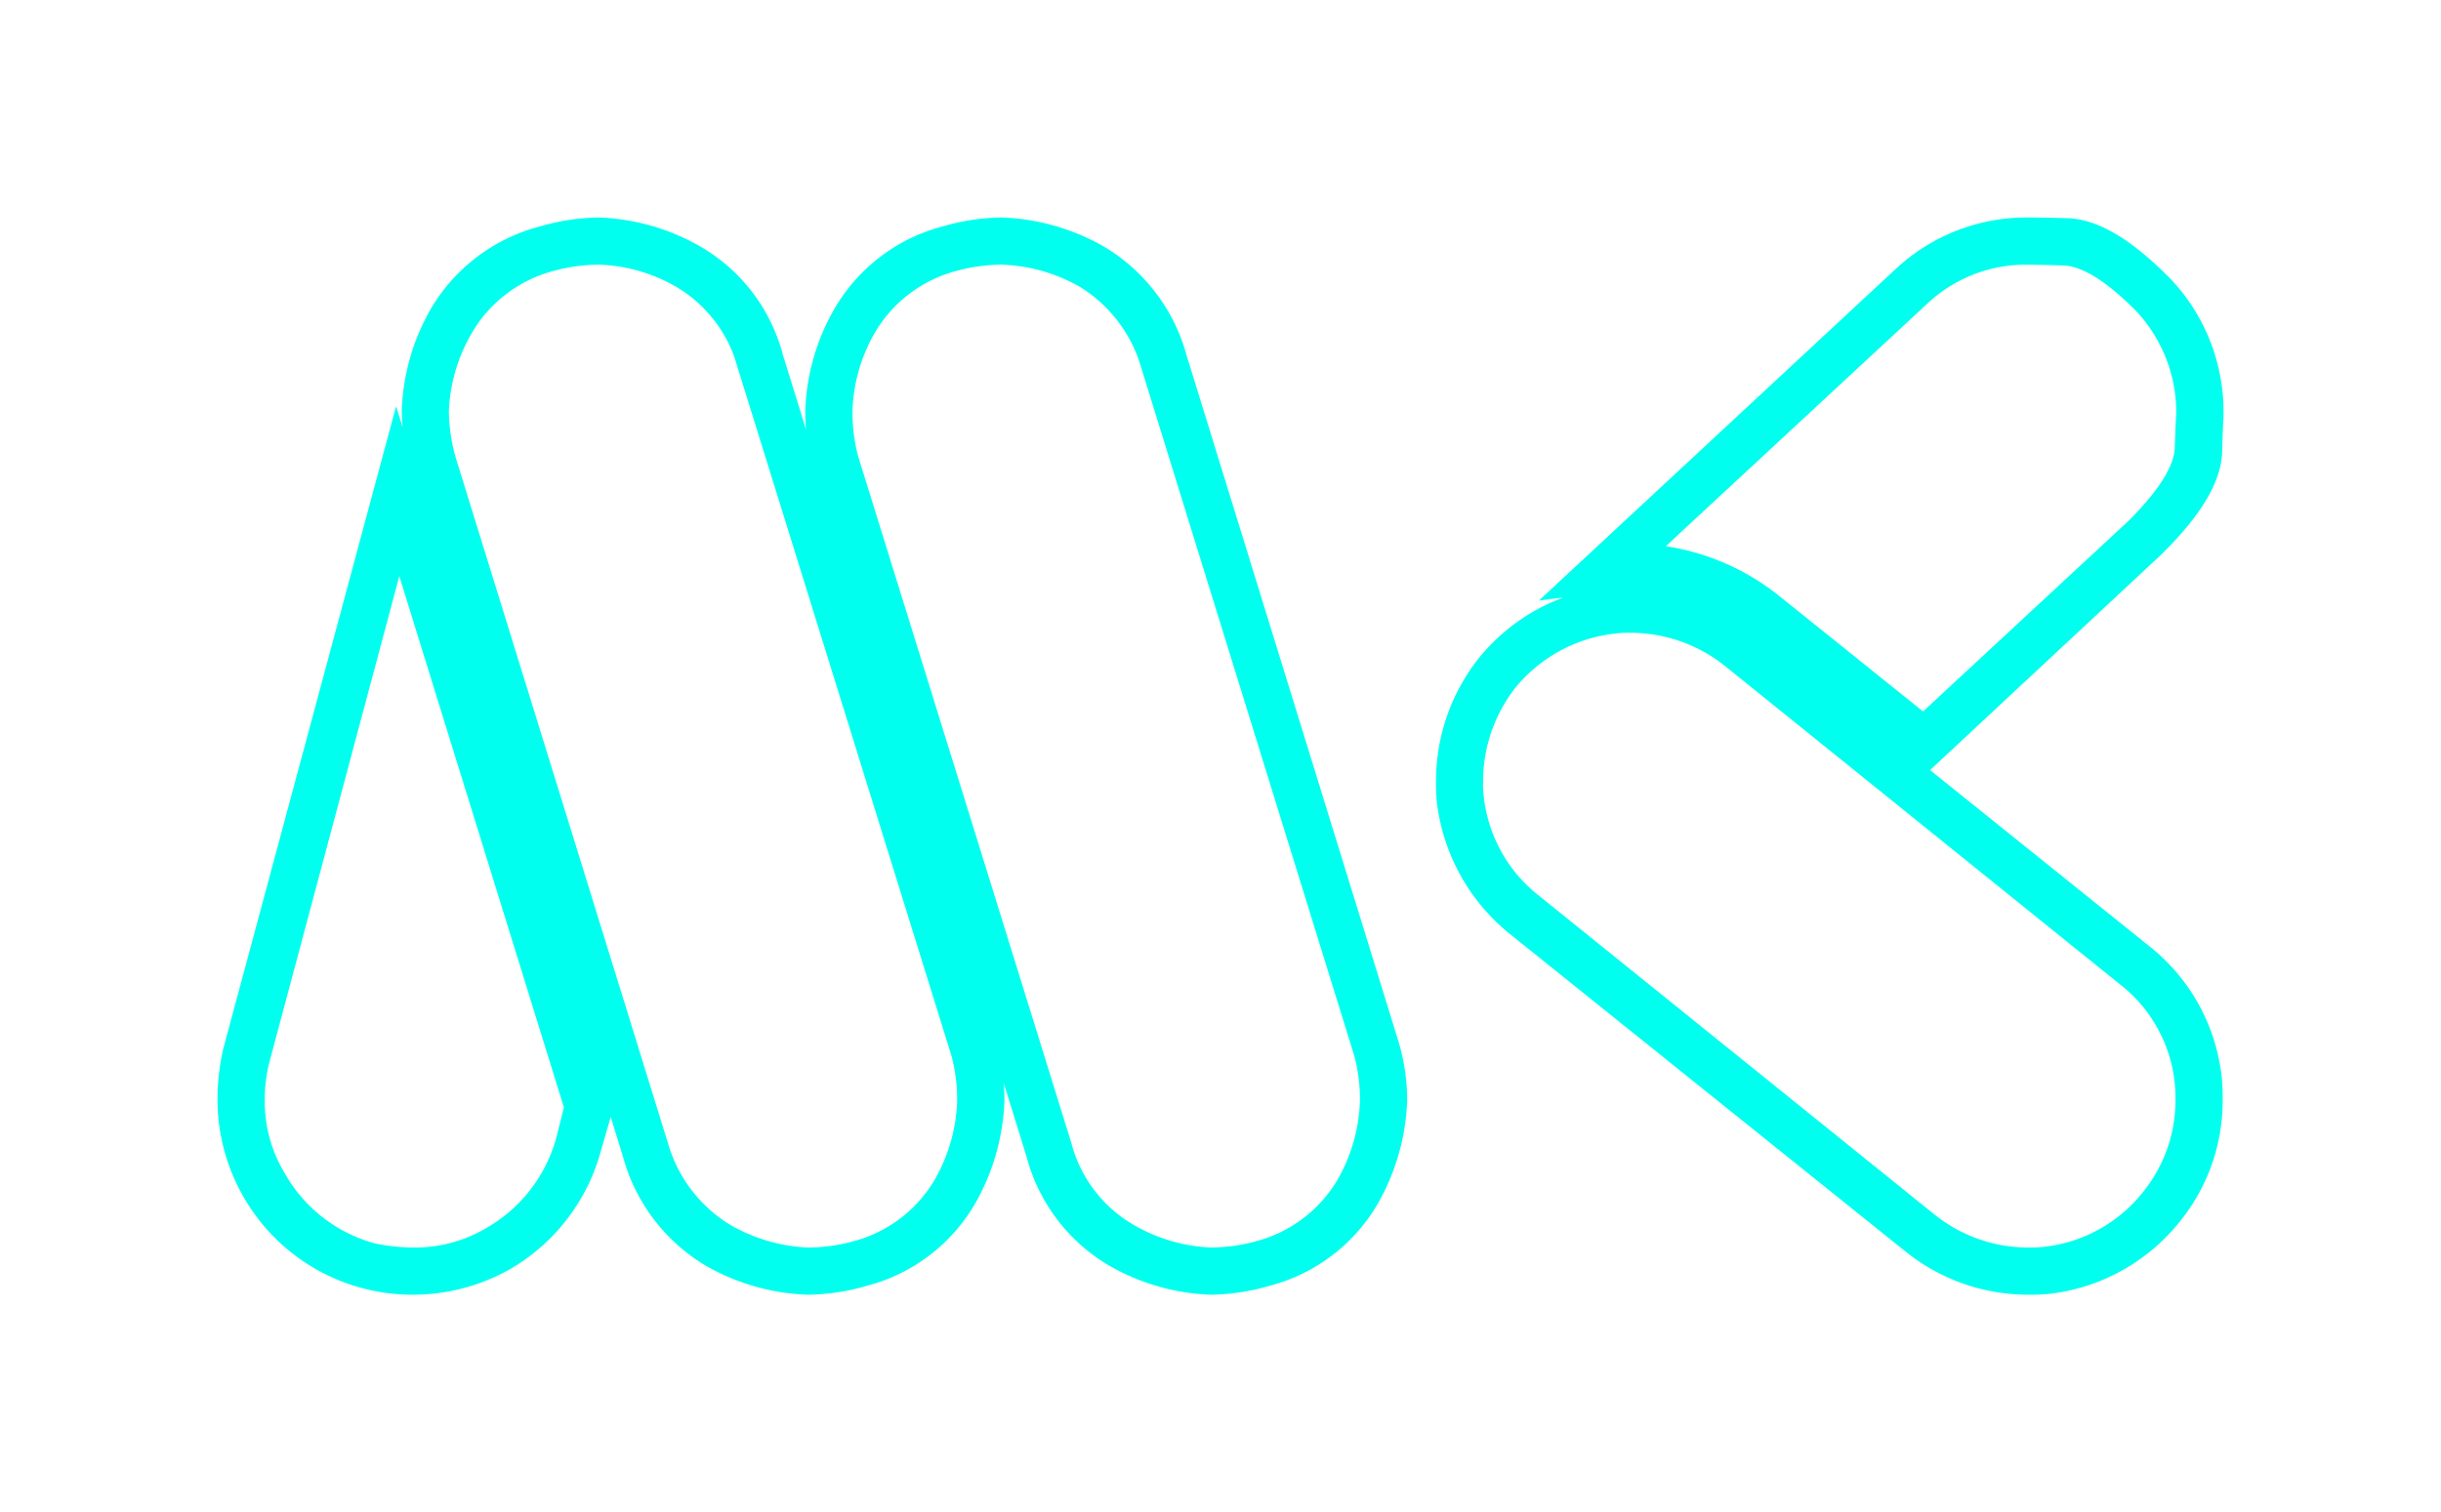 <svg xmlns="http://www.w3.org/2000/svg" xmlns:xlink="http://www.w3.org/1999/xlink" width="100.98" height="62.577" viewBox="0 0 100.98 62.577"><defs><filter id="a" x="0" y="0" width="100.98" height="62.577" filterUnits="userSpaceOnUse"><feOffset dy="7" input="SourceAlpha"/><feGaussianBlur stdDeviation="3" result="b"/><feFlood flood-color="#fff" flood-opacity="0.812"/><feComposite operator="in" in2="b"/><feComposite in="SourceGraphic"/></filter></defs><g transform="matrix(1, 0, 0, 1, 0, 0)" filter="url(#a)"><path d="M9.363-30.564,16.726-6.792l-.349,1.4a6.692,6.692,0,0,1-3.11,4.031A6.333,6.333,0,0,1,10-.476a8.392,8.392,0,0,1-1.746-.19A6.625,6.625,0,0,1,4.221-3.809a6.252,6.252,0,0,1-.889-3.269,6.754,6.754,0,0,1,.222-1.746Zm31.23-6.887L49.385-9.045a7.511,7.511,0,0,1,.254,2,7.5,7.5,0,0,1-.984,3.491A6.039,6.039,0,0,1,45-.762a7.829,7.829,0,0,1-2.031.286,7.463,7.463,0,0,1-3.459-1.016,6.02,6.02,0,0,1-2.793-3.682L27.9-33.579a7.581,7.581,0,0,1-.254-2.031,7.39,7.39,0,0,1,.984-3.459,6.039,6.039,0,0,1,3.65-2.793,7.829,7.829,0,0,1,2.031-.286,7.5,7.5,0,0,1,3.491.984A6.332,6.332,0,0,1,40.593-37.451Zm-16.694,0L32.722-9.045a7.511,7.511,0,0,1,.254,2,7.5,7.5,0,0,1-.984,3.491,6.039,6.039,0,0,1-3.65,2.793,7.829,7.829,0,0,1-2.031.286A7.578,7.578,0,0,1,22.82-1.492a6.355,6.355,0,0,1-2.793-3.682L11.235-33.579a7.829,7.829,0,0,1-.286-2.031,7.463,7.463,0,0,1,1.016-3.459,6.039,6.039,0,0,1,3.65-2.793,7.829,7.829,0,0,1,2.031-.286,7.293,7.293,0,0,1,3.459.984A6.093,6.093,0,0,1,23.9-37.451ZM9.3-33.992,2.6-9.077a8.972,8.972,0,0,0-.222,2A7.573,7.573,0,0,0,3.4-3.3,7.54,7.54,0,0,0,8,.222a7.511,7.511,0,0,0,2,.254A7.662,7.662,0,0,0,13.774-.54a7.609,7.609,0,0,0,3.491-4.6l.476-1.65Zm32.183-3.777a7.039,7.039,0,0,0-3.174-4.189,8.666,8.666,0,0,0-4-1.143,8.512,8.512,0,0,0-2.285.349,6.809,6.809,0,0,0-4.189,3.174,8.551,8.551,0,0,0-1.143,3.967,8.263,8.263,0,0,0,.317,2.285L35.833-4.856A6.9,6.9,0,0,0,39.006-.667,8.551,8.551,0,0,0,42.974.476,8.512,8.512,0,0,0,45.259.127a6.809,6.809,0,0,0,4.189-3.174,8.769,8.769,0,0,0,1.143-4A8.045,8.045,0,0,0,50.273-9.3Zm-16.694,0a6.809,6.809,0,0,0-3.174-4.189A8.551,8.551,0,0,0,17.646-43.1a8.512,8.512,0,0,0-2.285.349,6.881,6.881,0,0,0-4.221,3.174A8.551,8.551,0,0,0,10-35.61a8.512,8.512,0,0,0,.349,2.285L19.138-4.856A7.039,7.039,0,0,0,22.312-.667a8.564,8.564,0,0,0,4,1.143A8.512,8.512,0,0,0,28.6.127a6.809,6.809,0,0,0,4.189-3.174,8.769,8.769,0,0,0,1.143-4A8.045,8.045,0,0,0,33.611-9.3ZM64.524-25.454,80.9-12.251a6.436,6.436,0,0,1,2.444,4.443,6.116,6.116,0,0,1,.032.762,6.539,6.539,0,0,1-1.46,4.094A6.557,6.557,0,0,1,77.473-.508a5.142,5.142,0,0,1-.7.032,6.711,6.711,0,0,1-4.158-1.46L56.24-15.139a6.542,6.542,0,0,1-2.476-4.443,5.142,5.142,0,0,1-.032-.7,6.8,6.8,0,0,1,1.46-4.189,6.713,6.713,0,0,1,4.475-2.412,4.914,4.914,0,0,1,.7-.032A6.777,6.777,0,0,1,64.524-25.454ZM72.458-22.5l-6.284-5.046a9.353,9.353,0,0,0-5.808-2.063h-.19q0-.048.571-.1L72.268-40.4a6.431,6.431,0,0,1,4.412-1.746c.1,0,.635,0,1.587.032.92.032,2.063.73,3.364,2.063a6.637,6.637,0,0,1,1.777,4.507c0,.1-.032.571-.063,1.492s-.73,2.031-2.063,3.364ZM65.1-26.216a7.66,7.66,0,0,0-4.729-1.65,7.174,7.174,0,0,0-.825.032,7.615,7.615,0,0,0-5.11,2.793,7.681,7.681,0,0,0-1.65,4.761,7.453,7.453,0,0,0,.032.825,7.747,7.747,0,0,0,2.793,5.078l16.44,13.2A7.594,7.594,0,0,0,76.775.476,7.453,7.453,0,0,0,77.6.444,7.589,7.589,0,0,0,82.678-2.38a7.422,7.422,0,0,0,1.65-4.666,8.617,8.617,0,0,0-.032-.889,7.506,7.506,0,0,0-2.761-5.078Zm7.427,4.983,9.395-8.76c1.555-1.523,2.317-2.793,2.38-3.84.032-1.047.063-1.619.063-1.714a7.491,7.491,0,0,0-2.031-5.142c-1.523-1.555-2.793-2.317-3.872-2.38-1.047-.032-1.65-.032-1.777-.032a7.433,7.433,0,0,0-5.046,2L58.018-28.437c1.27-.159,2.063-.222,2.349-.222A8.472,8.472,0,0,1,65.6-26.787Z" transform="translate(7.12 45.6)" fill="#0fe" stroke="#0fe" stroke-width="1"/></g></svg>